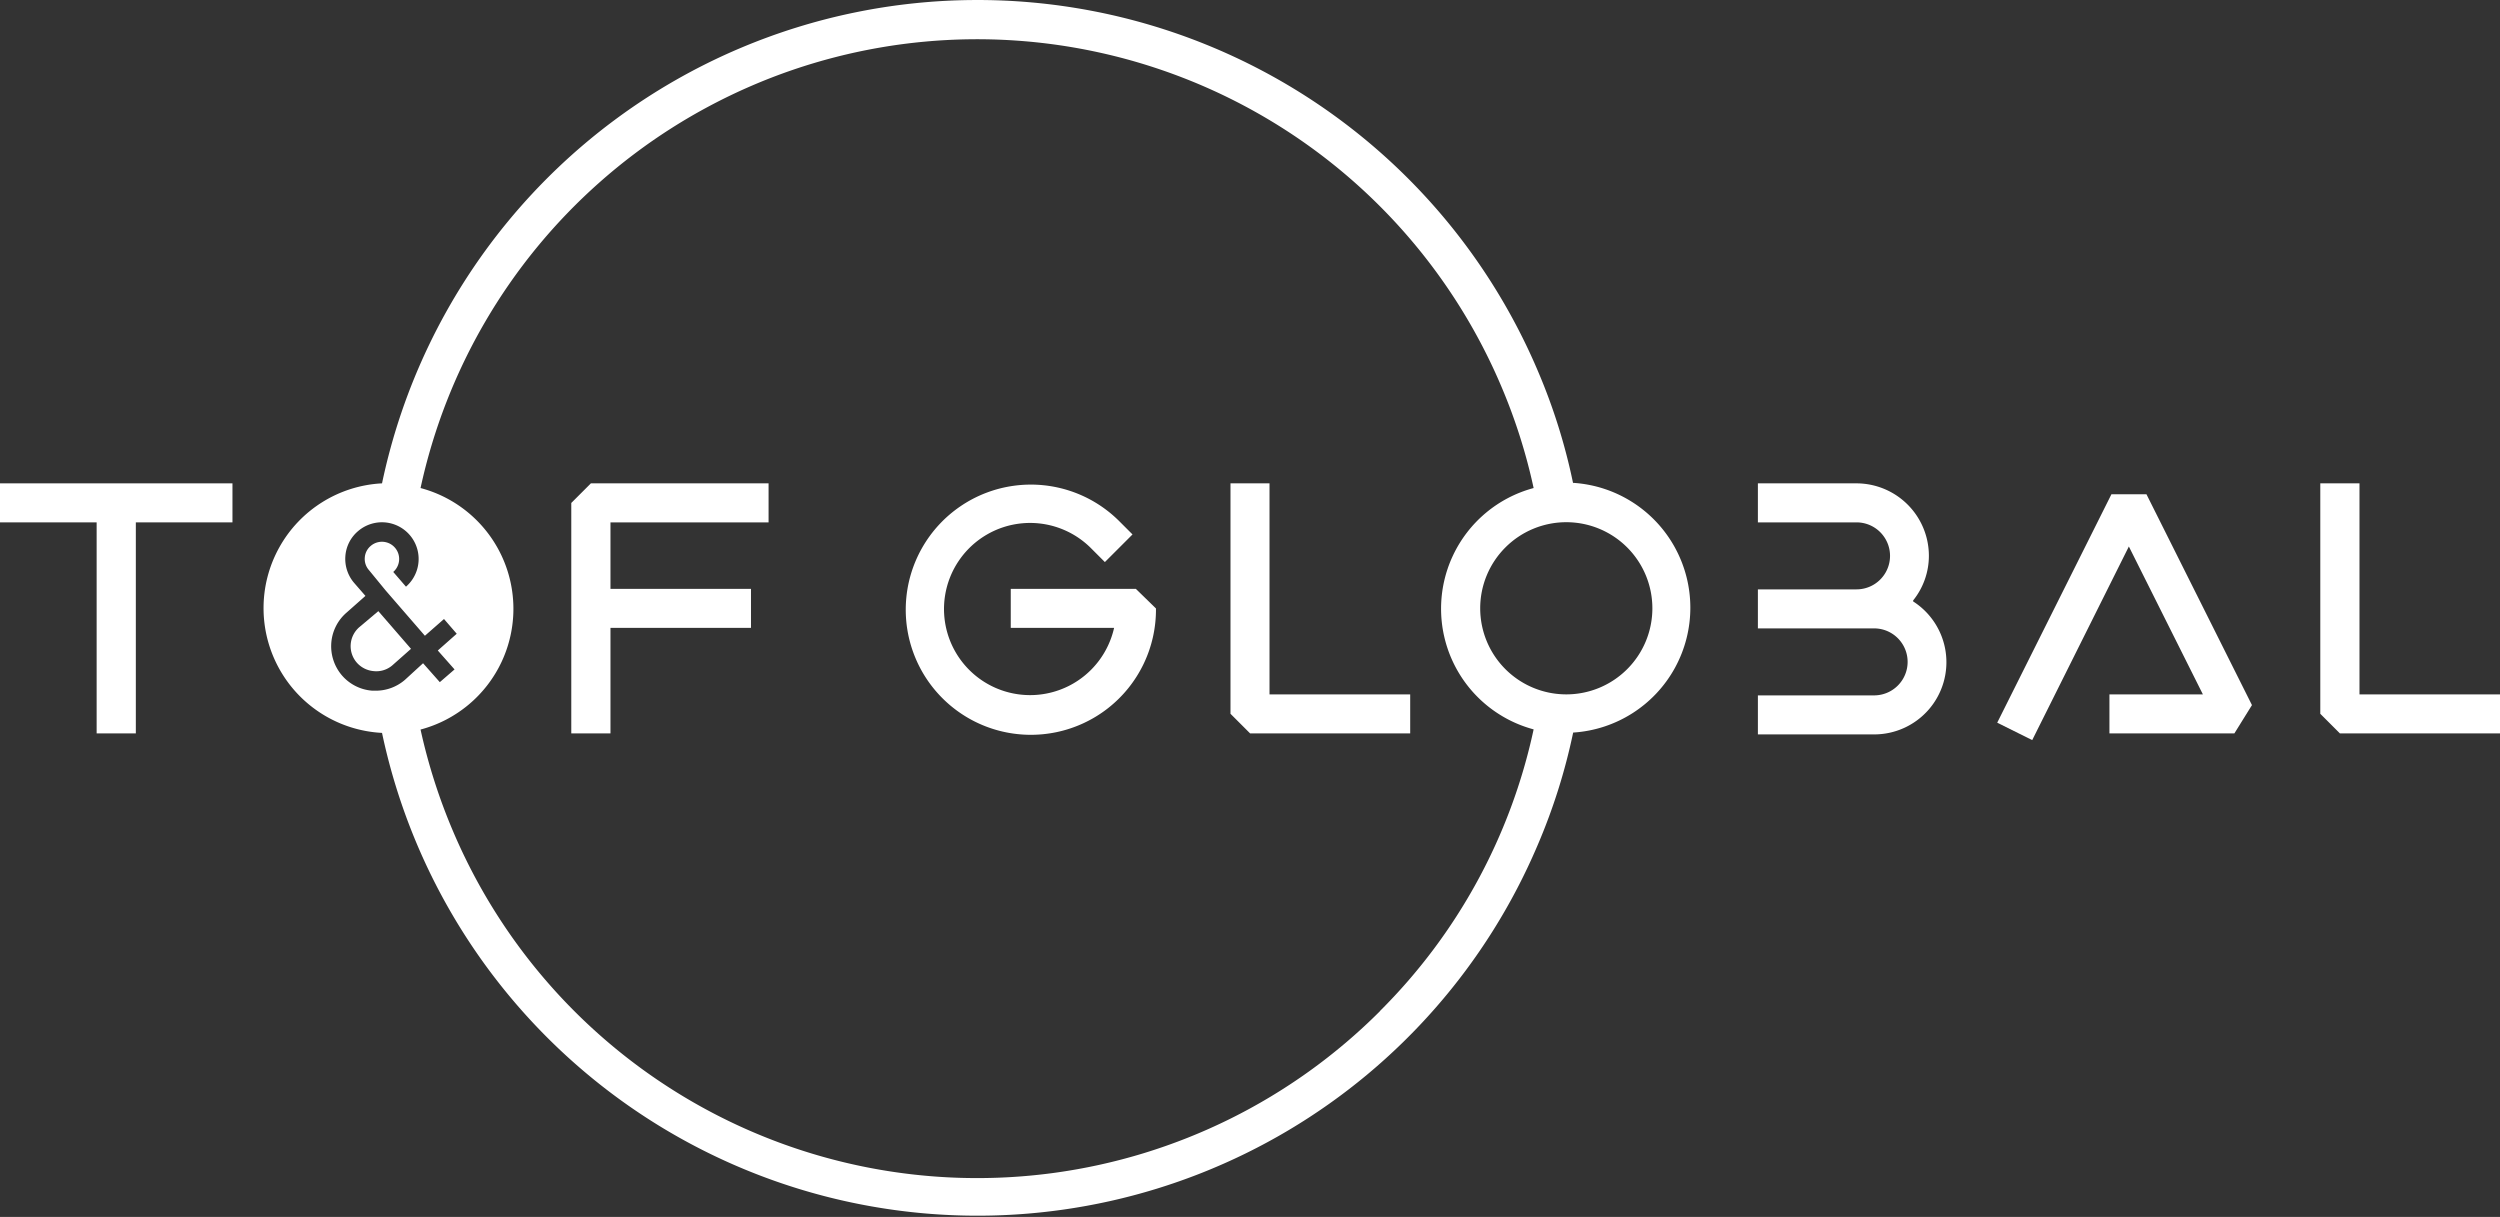 <svg id="레이어_2" data-name="레이어 2" xmlns="http://www.w3.org/2000/svg" viewBox="0 0 149.27 72.66"><rect x="0" y="0" width="149.27" height="72.66" fill="#333333" stroke="none"/><defs><style>.cls-1{fill:#fff;}</style></defs><title>logo_w</title><polygon class="cls-1" points="5.77 28.86 0 28.86 0 31.19 5.77 31.19 5.77 43.79 8.11 43.79 8.11 31.19 13.88 31.19 13.88 28.86 8.11 28.86 5.77 28.86"/><polygon class="cls-1" points="75.8 28.86 73.47 28.86 73.47 42.62 74.64 43.79 84.2 43.79 84.2 41.46 75.8 41.46 75.8 28.86"/><polygon class="cls-1" points="34.11 30.03 34.11 35.16 34.11 37.49 34.11 43.79 36.45 43.79 36.45 37.49 44.84 37.49 44.84 35.16 36.45 35.16 36.45 31.19 45.89 31.19 45.89 28.86 35.28 28.86 34.11 30.03"/><path class="cls-1" d="M61.33,44.42v2.33H67.5A5.14,5.14,0,1,1,66.13,42l.82.82,1.65-1.65-.82-.82A7.47,7.47,0,1,0,70,45.59L68.8,44.42Z" transform="translate(-0.98 -9.26)"/><polygon class="cls-1" points="140.88 41.46 140.88 28.86 138.54 28.86 138.54 42.62 139.71 43.79 149.27 43.79 149.27 41.46 140.88 41.46"/><path class="cls-1" d="M115.21,45.11a4.25,4.25,0,0,0,.94-2.67,4.33,4.33,0,0,0-4.32-4.32h-5.89v2.33h5.89a2,2,0,0,1,0,4h-5.89v2.33h6.94a2,2,0,0,1,0,4h-6.94v2.33h6.94a4.31,4.31,0,0,0,2.33-7.94Z" transform="translate(-0.98 -9.26)"/><polygon class="cls-1" points="126.07 29.51 119.25 43.15 121.34 44.19 127.11 32.63 131.53 41.46 125.95 41.46 125.95 43.79 133.41 43.79 134.46 42.1 128.16 29.51 126.07 29.51"/><path class="cls-1" d="M22.43,46.71a1.5,1.5,0,0,0-.15,2.11,1.51,1.51,0,0,0,1,.51A1.47,1.47,0,0,0,24.39,49l1.13-1-1.95-2.25Z" transform="translate(-0.98 -9.26)"/><path class="cls-1" d="M94.91,38.13a35.18,35.18,0,0,0-2.09-6.68A36.35,36.35,0,0,0,45.21,12.12a36.33,36.33,0,0,0-21.42,26,7.46,7.46,0,0,0,0,14.9,36.34,36.34,0,0,0,69,6.7A35.5,35.5,0,0,0,94.91,53a7.47,7.47,0,0,0,0-14.91ZM25.16,49.85a2.66,2.66,0,0,1-1.74.65h-.2a2.65,2.65,0,0,1-1.82-.91,2.68,2.68,0,0,1-.64-1.93,2.65,2.65,0,0,1,.91-1.82l1.13-1-.67-.77a2.2,2.2,0,0,1-.53-1.59,2.16,2.16,0,0,1,.75-1.5,2.19,2.19,0,0,1,2.87,3.31l-.76-.88a1,1,0,0,0-1.35-1.55,1,1,0,0,0-.35.7,1,1,0,0,0,.25.74l1,1.22,2.34,2.7,1.14-1,.76.88-1.13,1,1,1.13-.88.76-1-1.13ZM83.39,69.62A34,34,0,0,1,28,58.82a34.22,34.22,0,0,1-1.91-6,7.46,7.46,0,0,0,0-14.42,34,34,0,0,1,64.56-6,33.66,33.66,0,0,1,1.9,6,7.46,7.46,0,0,0,0,14.41,33.7,33.7,0,0,1-9.19,16.83Zm11.12-18.9a5.14,5.14,0,1,1,5.13-5.13A5.14,5.14,0,0,1,94.51,50.72Z" transform="translate(-0.98 -9.26)"/></svg>